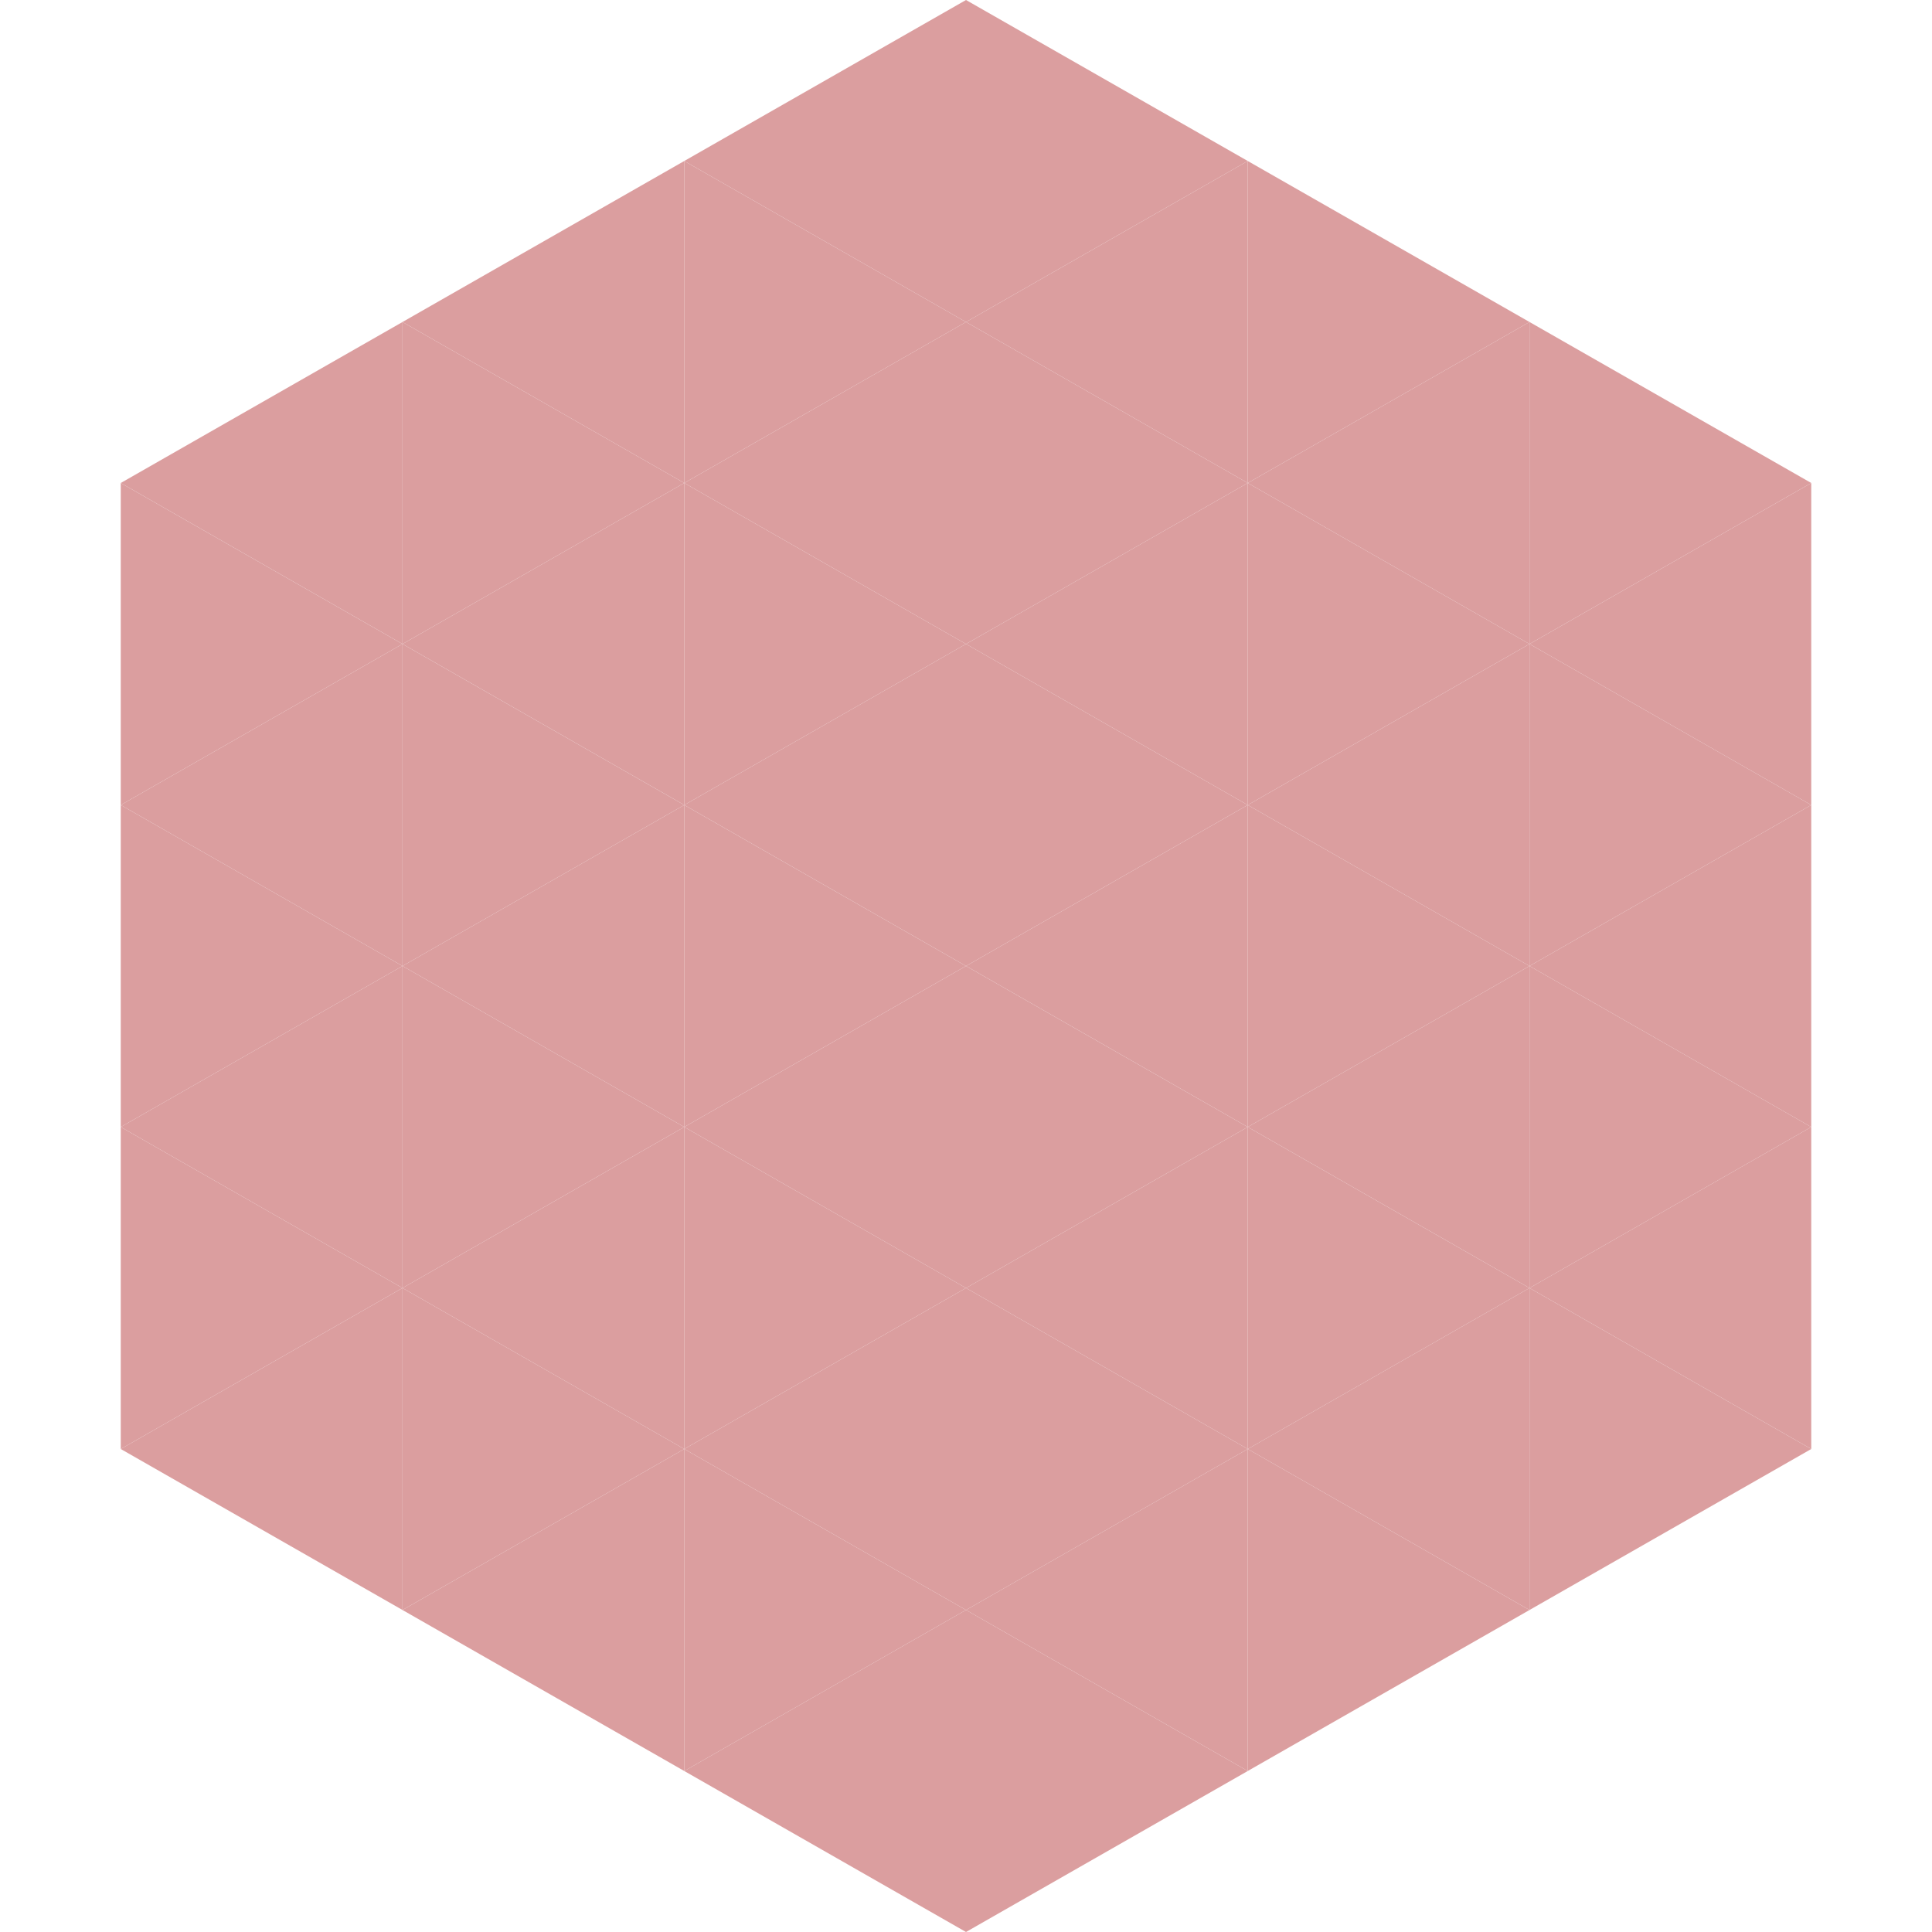 <?xml version="1.0"?>
<!-- Generated by SVGo -->
<svg width="240" height="240"
     xmlns="http://www.w3.org/2000/svg"
     xmlns:xlink="http://www.w3.org/1999/xlink">
<polygon points="50,40 15,60 50,80" style="fill:rgb(219,158,159)" />
<polygon points="190,40 225,60 190,80" style="fill:rgb(219,158,159)" />
<polygon points="15,60 50,80 15,100" style="fill:rgb(219,158,159)" />
<polygon points="225,60 190,80 225,100" style="fill:rgb(219,158,159)" />
<polygon points="50,80 15,100 50,120" style="fill:rgb(219,158,159)" />
<polygon points="190,80 225,100 190,120" style="fill:rgb(219,158,159)" />
<polygon points="15,100 50,120 15,140" style="fill:rgb(219,158,159)" />
<polygon points="225,100 190,120 225,140" style="fill:rgb(219,158,159)" />
<polygon points="50,120 15,140 50,160" style="fill:rgb(219,158,159)" />
<polygon points="190,120 225,140 190,160" style="fill:rgb(219,158,159)" />
<polygon points="15,140 50,160 15,180" style="fill:rgb(219,158,159)" />
<polygon points="225,140 190,160 225,180" style="fill:rgb(219,158,159)" />
<polygon points="50,160 15,180 50,200" style="fill:rgb(219,158,159)" />
<polygon points="190,160 225,180 190,200" style="fill:rgb(219,158,159)" />
<polygon points="15,180 50,200 15,220" style="fill:rgb(255,255,255); fill-opacity:0" />
<polygon points="225,180 190,200 225,220" style="fill:rgb(255,255,255); fill-opacity:0" />
<polygon points="50,0 85,20 50,40" style="fill:rgb(255,255,255); fill-opacity:0" />
<polygon points="190,0 155,20 190,40" style="fill:rgb(255,255,255); fill-opacity:0" />
<polygon points="85,20 50,40 85,60" style="fill:rgb(219,158,159)" />
<polygon points="155,20 190,40 155,60" style="fill:rgb(219,158,159)" />
<polygon points="50,40 85,60 50,80" style="fill:rgb(219,158,159)" />
<polygon points="190,40 155,60 190,80" style="fill:rgb(219,158,159)" />
<polygon points="85,60 50,80 85,100" style="fill:rgb(219,158,159)" />
<polygon points="155,60 190,80 155,100" style="fill:rgb(219,158,159)" />
<polygon points="50,80 85,100 50,120" style="fill:rgb(219,158,159)" />
<polygon points="190,80 155,100 190,120" style="fill:rgb(219,158,159)" />
<polygon points="85,100 50,120 85,140" style="fill:rgb(219,158,159)" />
<polygon points="155,100 190,120 155,140" style="fill:rgb(219,158,159)" />
<polygon points="50,120 85,140 50,160" style="fill:rgb(219,158,159)" />
<polygon points="190,120 155,140 190,160" style="fill:rgb(219,158,159)" />
<polygon points="85,140 50,160 85,180" style="fill:rgb(219,158,159)" />
<polygon points="155,140 190,160 155,180" style="fill:rgb(219,158,159)" />
<polygon points="50,160 85,180 50,200" style="fill:rgb(219,158,159)" />
<polygon points="190,160 155,180 190,200" style="fill:rgb(219,158,159)" />
<polygon points="85,180 50,200 85,220" style="fill:rgb(219,158,159)" />
<polygon points="155,180 190,200 155,220" style="fill:rgb(219,158,159)" />
<polygon points="120,0 85,20 120,40" style="fill:rgb(219,158,159)" />
<polygon points="120,0 155,20 120,40" style="fill:rgb(219,158,159)" />
<polygon points="85,20 120,40 85,60" style="fill:rgb(219,158,159)" />
<polygon points="155,20 120,40 155,60" style="fill:rgb(219,158,159)" />
<polygon points="120,40 85,60 120,80" style="fill:rgb(219,158,159)" />
<polygon points="120,40 155,60 120,80" style="fill:rgb(219,158,159)" />
<polygon points="85,60 120,80 85,100" style="fill:rgb(219,158,159)" />
<polygon points="155,60 120,80 155,100" style="fill:rgb(219,158,159)" />
<polygon points="120,80 85,100 120,120" style="fill:rgb(219,158,159)" />
<polygon points="120,80 155,100 120,120" style="fill:rgb(219,158,159)" />
<polygon points="85,100 120,120 85,140" style="fill:rgb(219,158,159)" />
<polygon points="155,100 120,120 155,140" style="fill:rgb(219,158,159)" />
<polygon points="120,120 85,140 120,160" style="fill:rgb(219,158,159)" />
<polygon points="120,120 155,140 120,160" style="fill:rgb(219,158,159)" />
<polygon points="85,140 120,160 85,180" style="fill:rgb(219,158,159)" />
<polygon points="155,140 120,160 155,180" style="fill:rgb(219,158,159)" />
<polygon points="120,160 85,180 120,200" style="fill:rgb(219,158,159)" />
<polygon points="120,160 155,180 120,200" style="fill:rgb(219,158,159)" />
<polygon points="85,180 120,200 85,220" style="fill:rgb(219,158,159)" />
<polygon points="155,180 120,200 155,220" style="fill:rgb(219,158,159)" />
<polygon points="120,200 85,220 120,240" style="fill:rgb(219,158,159)" />
<polygon points="120,200 155,220 120,240" style="fill:rgb(219,158,159)" />
<polygon points="85,220 120,240 85,260" style="fill:rgb(255,255,255); fill-opacity:0" />
<polygon points="155,220 120,240 155,260" style="fill:rgb(255,255,255); fill-opacity:0" />
</svg>
